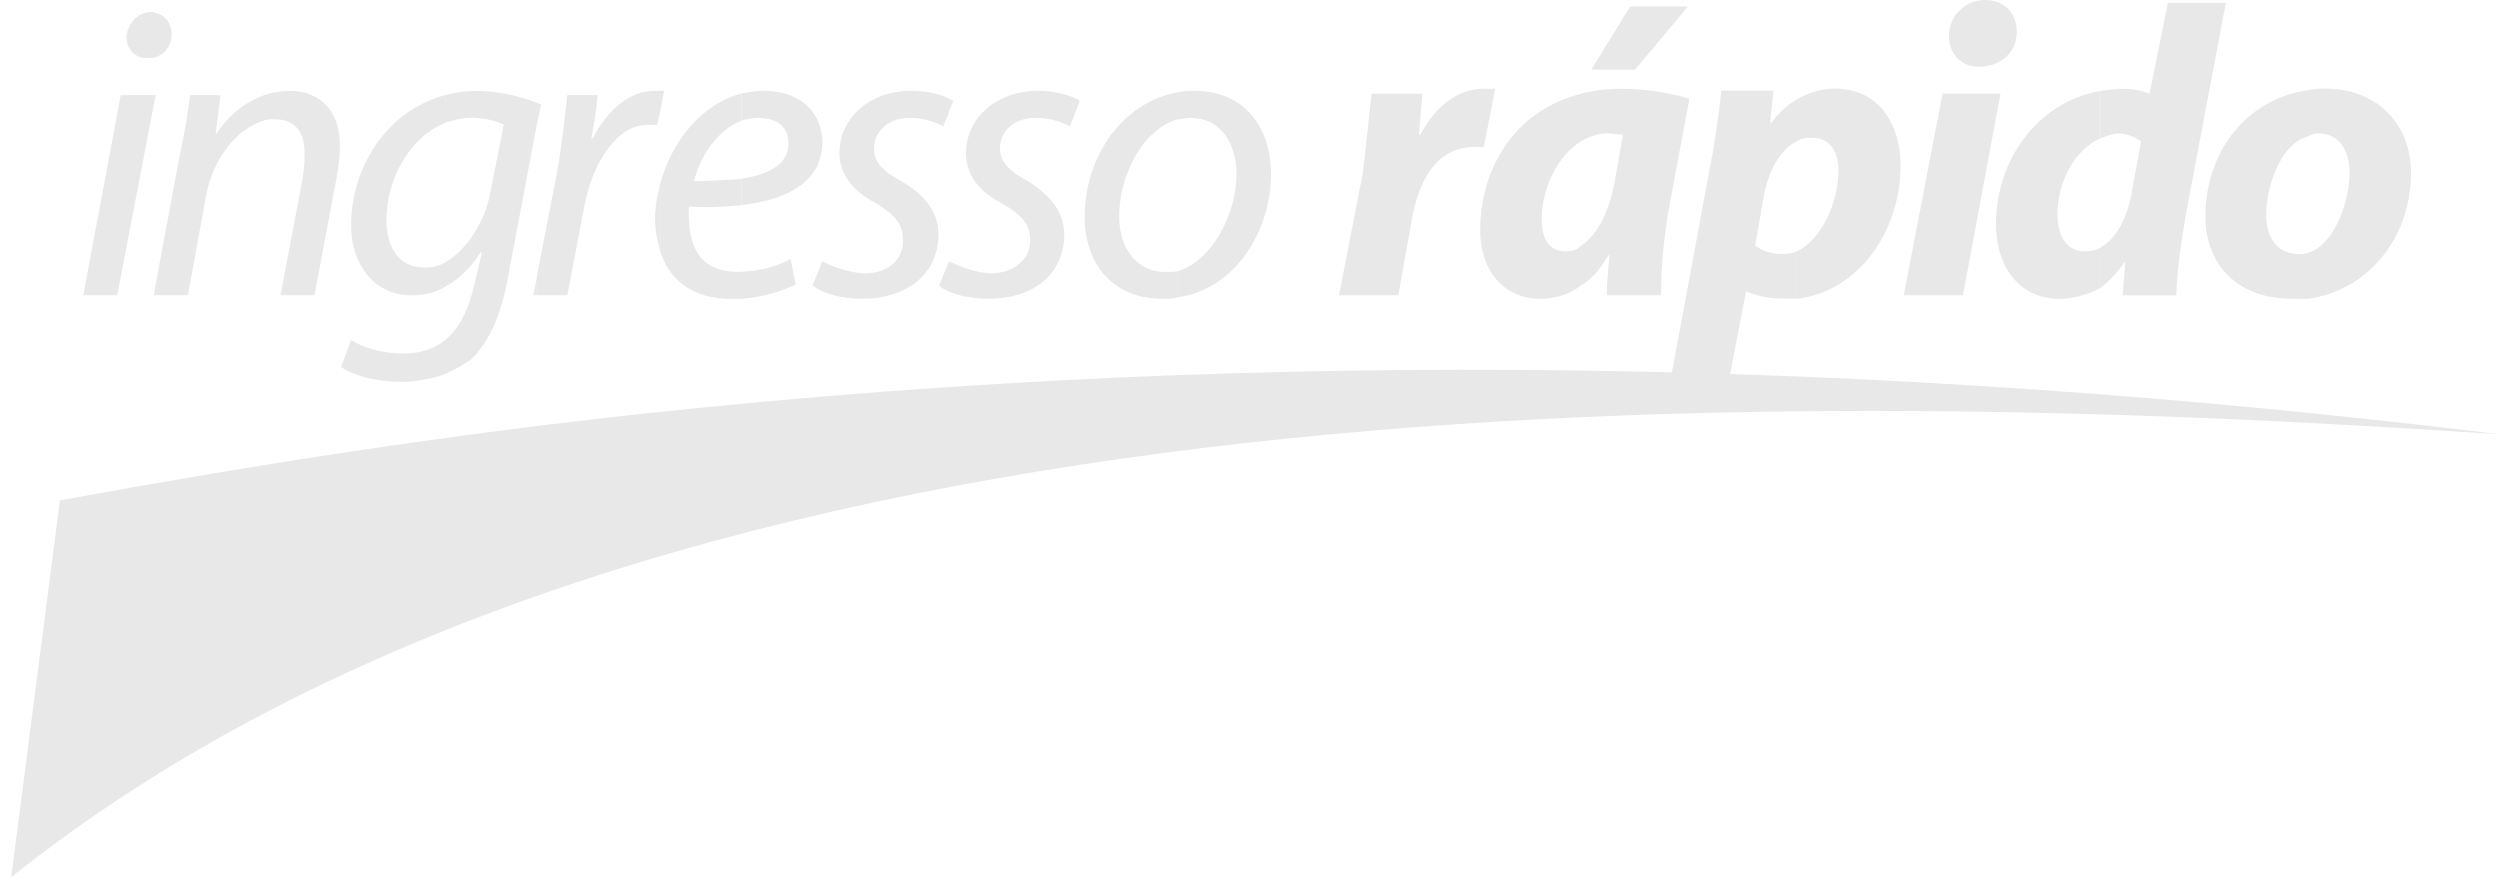 <?xml version="1.0" encoding="UTF-8"?>
<svg xmlns="http://www.w3.org/2000/svg" width="114" height="40" viewBox="0 0 114 40" fill="none">
  <path fill-rule="evenodd" clip-rule="evenodd" d="M114 19.806C85.836 16.345 57.802 15.823 29.607 18.835C20.553 19.806 11.754 21.163 2.732 22.817L0.512 40.001C29.222 17.055 79.199 17.446 114 19.806Z" fill="#E8E8E8"></path>
  <path fill-rule="evenodd" clip-rule="evenodd" d="M52.973 13.624C50.718 13.624 49.46 11.974 49.46 9.902C49.46 7.151 51.17 4.661 53.712 4.207V5.439C52.1 5.893 51.035 7.996 51.035 9.875C51.035 11.363 51.872 12.401 53.13 12.401C53.354 12.401 53.515 12.401 53.712 12.37V13.566C53.488 13.624 53.26 13.624 52.973 13.624ZM43.145 13.238V12.235L43.275 11.912C43.727 12.136 44.501 12.46 45.208 12.46C46.238 12.46 46.981 11.813 46.981 10.972C46.981 10.262 46.627 9.808 45.66 9.255C44.595 8.707 44.049 7.929 44.049 6.99C44.049 5.371 45.437 4.14 47.37 4.14C48.144 4.14 48.883 4.365 49.241 4.594L48.789 5.758C48.467 5.596 47.92 5.371 47.24 5.371C46.242 5.371 45.598 5.987 45.598 6.765C45.598 7.381 46.018 7.799 46.855 8.253C47.853 8.868 48.529 9.646 48.529 10.68C48.529 12.59 47.016 13.624 45.083 13.624C44.304 13.624 43.593 13.462 43.145 13.238ZM43.145 5.439L43.467 4.598C43.369 4.535 43.275 4.499 43.145 4.436V5.439ZM53.712 4.207V5.439C53.904 5.439 54.097 5.376 54.258 5.376C55.9 5.376 56.384 6.864 56.384 7.933C56.384 9.812 55.224 11.916 53.707 12.365V13.561C56.348 13.175 57.959 10.518 57.959 7.929C57.959 5.987 56.894 4.144 54.477 4.144C54.195 4.144 53.971 4.144 53.712 4.207ZM43.145 4.432V5.434L43.015 5.758C42.693 5.596 42.147 5.371 41.467 5.371C40.532 5.371 39.856 5.987 39.856 6.765C39.856 7.381 40.241 7.799 41.082 8.253C42.147 8.868 42.792 9.646 42.792 10.68C42.792 12.59 41.243 13.624 39.31 13.624C38.473 13.624 37.73 13.431 37.278 13.17V12.46L37.502 11.912C37.922 12.136 38.692 12.46 39.466 12.46C40.532 12.46 41.176 11.813 41.176 10.972C41.176 10.262 40.854 9.808 39.918 9.255C38.889 8.707 38.276 7.929 38.276 6.99C38.276 5.371 39.663 4.14 41.561 4.14C42.21 4.144 42.756 4.27 43.145 4.432ZM43.145 12.235L42.823 13.013C42.921 13.112 43.015 13.175 43.145 13.238V12.235ZM37.278 7.542C37.408 7.219 37.502 6.895 37.502 6.473C37.502 6.118 37.403 5.762 37.278 5.47V7.542ZM37.278 5.47V7.542C36.763 8.612 35.474 9.161 33.796 9.354V8.158C35.116 7.933 35.953 7.479 35.953 6.54C35.953 5.762 35.407 5.376 34.566 5.376C34.275 5.376 34.051 5.439 33.791 5.506V4.27C34.114 4.207 34.436 4.14 34.789 4.14C36.056 4.144 36.893 4.661 37.278 5.47ZM37.278 12.46V13.17C37.179 13.107 37.117 13.071 37.054 13.008L37.278 12.46ZM30.095 11.426C30.48 12.72 31.545 13.629 33.317 13.629C33.478 13.629 33.639 13.629 33.8 13.629V12.397C33.738 12.397 33.702 12.397 33.639 12.397C32.704 12.397 31.965 12.042 31.643 11.201C31.419 10.684 31.384 9.875 31.419 9.421C32.324 9.484 33.093 9.421 33.805 9.358V8.163C33.192 8.194 32.417 8.262 31.648 8.262C31.939 7.097 32.713 5.933 33.805 5.511V4.27C31.934 4.756 30.582 6.536 30.099 8.414V11.426H30.095ZM30.095 5.115V4.144H30.287L30.095 5.115ZM36.28 12.977C35.734 13.238 34.83 13.557 33.8 13.624V12.392C34.798 12.361 35.573 12.069 36.056 11.808L36.28 12.977ZM30.095 4.144V5.115L29.965 5.695C29.835 5.695 29.741 5.695 29.513 5.695C28.193 5.695 27.034 7.313 26.644 9.417L25.87 13.462H24.483V12.59L25.449 7.605C25.642 6.374 25.771 5.21 25.87 4.338H27.257C27.195 4.985 27.096 5.601 26.966 6.311H27.029C27.642 5.115 28.64 4.144 29.831 4.144H30.095ZM30.095 8.414C29.965 8.931 29.871 9.448 29.871 9.97C29.871 10.487 29.969 10.972 30.095 11.426V8.414ZM24.487 5.632L24.679 4.756C24.617 4.756 24.55 4.724 24.487 4.693V5.632ZM24.487 4.693V5.632L23.229 12.298C22.907 14.24 22.361 15.566 21.457 16.406C21.072 16.667 20.683 16.892 20.298 17.054V15.498C20.911 15.013 21.363 14.172 21.649 12.909L21.972 11.516H21.909C21.457 12.226 20.911 12.748 20.298 13.071V11.97C21.265 11.421 22.133 10.091 22.361 8.765L22.974 5.691C22.683 5.529 22.07 5.367 21.462 5.367C21.041 5.367 20.656 5.497 20.302 5.592V4.338C20.754 4.207 21.269 4.144 21.752 4.144C22.715 4.144 23.775 4.4 24.487 4.693ZM24.487 12.59L24.326 13.462H24.487V12.59ZM7.055 13.462V13.201L8.214 6.99C8.438 5.987 8.568 5.111 8.666 4.338H10.054L9.83 6.149C10.667 4.886 11.862 4.144 13.245 4.144C14.274 4.144 15.5 4.76 15.5 6.634C15.5 7.088 15.438 7.637 15.339 8.154L14.341 13.462H12.793L13.791 8.185C13.853 7.862 13.889 7.408 13.889 7.021C13.889 6.082 13.536 5.434 12.47 5.434C11.374 5.434 9.763 6.76 9.378 9.026L8.568 13.462H7.055ZM7.055 4.562L7.118 4.338H7.055V4.562ZM7.055 2.62V0.584C7.507 0.647 7.829 1.07 7.829 1.555C7.825 2.104 7.503 2.49 7.055 2.62ZM16.01 15.503L15.558 16.735C16.104 17.121 17.17 17.413 18.266 17.413C18.942 17.413 19.653 17.283 20.298 17.058V15.503C19.752 15.957 19.107 16.119 18.396 16.119C17.429 16.119 16.561 15.858 16.01 15.503ZM20.298 13.076V11.974C19.976 12.136 19.716 12.199 19.363 12.199C18.011 12.199 17.622 11.035 17.622 10.033C17.622 8.19 18.651 6.279 20.298 5.601V4.338C17.622 5.048 16.01 7.637 16.01 10.293C16.01 11.912 16.946 13.467 18.781 13.467C19.331 13.462 19.815 13.368 20.298 13.076ZM7.055 0.584V2.625C6.957 2.652 6.827 2.652 6.733 2.652C6.151 2.652 5.766 2.265 5.766 1.65C5.829 1.07 6.281 0.548 6.894 0.548C6.957 0.548 6.988 0.548 7.055 0.584ZM7.055 4.338V4.562L5.345 13.462H3.797L5.506 4.338H7.055ZM7.055 13.206L7.024 13.467H7.055V13.206Z" fill="#E8E8E8"></path>
  <path fill-rule="evenodd" clip-rule="evenodd" d="M61.059 13.465L62.124 7.995C62.316 6.601 62.446 5.051 62.544 4.273H64.863C64.8 4.889 64.764 5.505 64.702 6.152H64.764C65.409 4.92 66.407 4.048 67.664 4.048C67.826 4.048 68.018 4.048 68.179 4.048L67.664 6.7C67.566 6.7 67.405 6.7 67.244 6.7C65.534 6.7 64.697 8.188 64.375 10.036L63.762 13.465H61.059Z" fill="#E8E8E8"></path>
  <path fill-rule="evenodd" clip-rule="evenodd" d="M72.106 13.011C71.524 13.464 70.848 13.626 70.235 13.626C68.593 13.626 67.496 12.363 67.496 10.489C67.496 7.801 68.978 5.05 72.106 4.277V6.443C71.009 7.091 70.302 8.646 70.302 9.972C70.302 10.88 70.624 11.46 71.399 11.46C71.623 11.46 71.882 11.428 72.106 11.199V13.011ZM73.269 13.464H75.749C75.718 12.3 75.91 10.489 76.138 9.32L77.038 4.502C76.295 4.272 75.136 4.048 74.039 4.048C73.332 4.048 72.719 4.111 72.106 4.272V6.439C72.491 6.214 72.88 6.084 73.265 6.084C73.556 6.084 73.78 6.147 74.008 6.147L73.623 8.313C73.332 9.869 72.719 10.808 72.11 11.195V13.006C72.562 12.745 73.014 12.228 73.337 11.649H73.399C73.332 12.3 73.269 12.916 73.269 13.464ZM76.975 0.294L74.558 3.176H72.562L74.335 0.294H76.975Z" fill="#E8E8E8"></path>
  <path fill-rule="evenodd" clip-rule="evenodd" d="M76.203 17.184L77.944 7.798C78.168 6.697 78.396 5.11 78.49 4.139H80.876L80.714 5.596H80.777C81.099 5.142 81.484 4.818 81.936 4.526V6.436C81.193 6.823 80.585 7.794 80.388 9.187L80.034 11.192C80.325 11.417 80.71 11.579 81.26 11.579C81.484 11.579 81.712 11.579 81.936 11.448V13.615C81.744 13.615 81.551 13.615 81.323 13.615C80.58 13.615 80.003 13.453 79.649 13.291H79.618L78.875 17.175H76.203V17.184ZM81.936 4.53V6.441C82.129 6.31 82.419 6.279 82.643 6.279C83.512 6.279 83.834 7.025 83.834 7.767C83.834 9.255 83.028 10.972 81.932 11.457V13.624C84.769 13.3 86.667 10.518 86.667 7.538C86.667 5.659 85.669 4.041 83.668 4.041C83.064 4.045 82.487 4.207 81.936 4.53Z" fill="#E8E8E8"></path>
  <path fill-rule="evenodd" clip-rule="evenodd" d="M86.809 13.464L88.581 4.272H91.221L89.512 13.464H86.809ZM90.223 3.045C89.48 3.045 88.872 2.496 88.872 1.651C88.872 0.68 89.646 0.001 90.514 0.001C91.351 0.001 91.964 0.55 91.964 1.458C91.964 2.429 91.19 3.045 90.223 3.045Z" fill="#E8E8E8"></path>
  <path fill-rule="evenodd" clip-rule="evenodd" d="M95.759 13.143C95.146 13.466 94.501 13.628 93.888 13.628C92.277 13.628 91.019 12.396 91.019 10.198C91.019 7.317 92.89 4.665 95.755 4.148V6.315C94.595 6.832 93.821 8.319 93.821 9.744C93.821 10.877 94.305 11.461 95.079 11.461C95.302 11.461 95.531 11.43 95.755 11.3V13.143H95.759ZM101.497 0.134H98.856L98.019 4.274C97.63 4.112 97.178 4.049 96.793 4.049C96.408 4.049 96.086 4.112 95.763 4.148V6.315C96.023 6.216 96.309 6.09 96.6 6.09C97.021 6.09 97.406 6.283 97.63 6.445L97.178 8.935C96.918 10.198 96.372 10.976 95.759 11.3V13.143C96.144 12.85 96.533 12.464 96.856 11.978H96.918L96.788 13.466H99.237C99.268 12.365 99.46 11.07 99.657 9.875L101.497 0.134Z" fill="#E8E8E8"></path>
  <path fill-rule="evenodd" clip-rule="evenodd" d="M104.496 13.624C102.11 13.624 100.566 12.136 100.566 9.87C100.566 6.926 102.437 4.499 105.27 4.108V6.212C103.981 6.535 103.337 8.54 103.337 9.803C103.337 10.873 103.883 11.583 104.818 11.583C104.979 11.583 105.078 11.583 105.27 11.52V13.624C104.979 13.624 104.755 13.624 104.496 13.624ZM105.27 4.108V6.212C105.369 6.149 105.53 6.081 105.691 6.081C106.756 6.081 107.141 6.989 107.141 7.861C107.141 9.255 106.398 11.196 105.27 11.52V13.624C107.946 13.237 109.942 10.904 109.942 7.861C109.942 5.758 108.492 4.041 106.013 4.041C105.753 4.045 105.463 4.045 105.27 4.108Z" fill="#E8E8E8"></path>
</svg>
